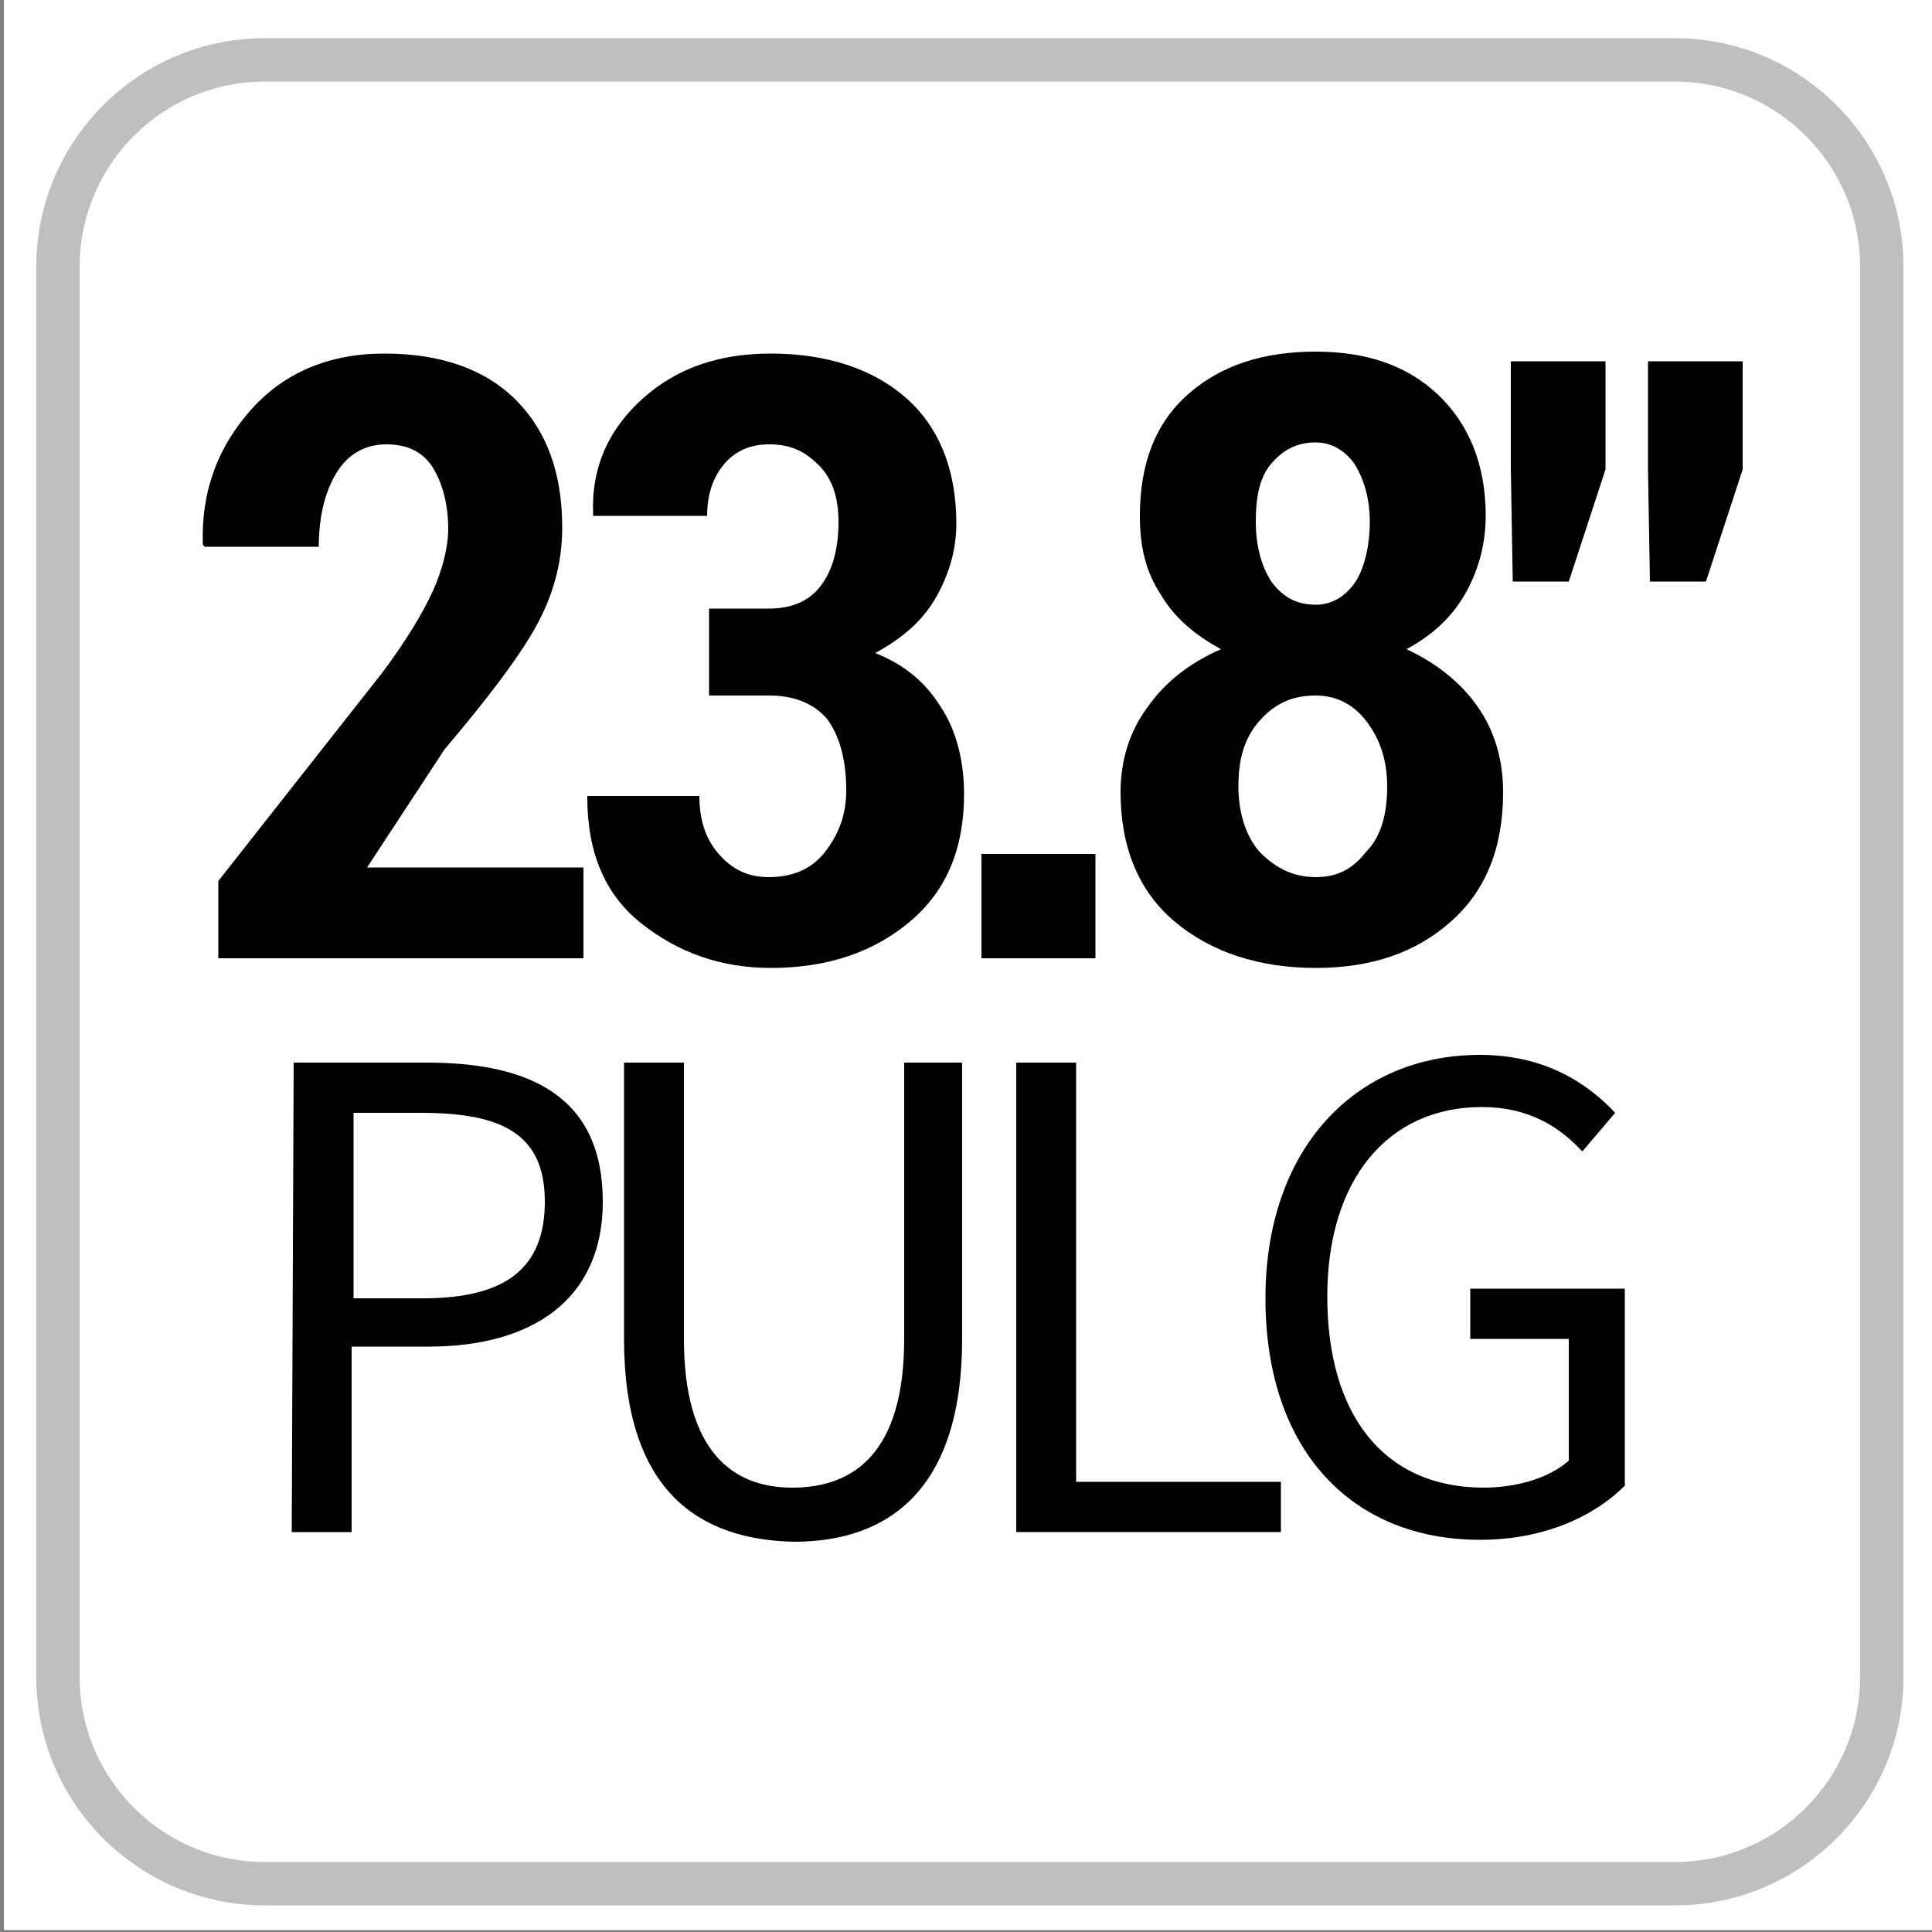 <?xml version="1.0" encoding="utf-8"?>
<!-- Generator: Adobe Illustrator 24.0.2, SVG Export Plug-In . SVG Version: 6.00 Build 0)  -->
<svg version="1.1" id="Capa_1" xmlns="http://www.w3.org/2000/svg" xmlns:xlink="http://www.w3.org/1999/xlink" x="0px" y="0px"
	 viewBox="0 0 100 100" style="enable-background:new 0 0 100 100;" xml:space="preserve">
<rect x="0" y="0" width="100" height="100" fill="#808080" stroke="none"/>
<style type="text/css">
	.st0{fill:#FFFFFF;}
	.st1{fill:#FFFFFF;stroke:#BFBFBF;stroke-width:2.246;stroke-miterlimit:10;}
	.st2{enable-background:new    ;}
</style>
<rect x="0.2" y="-0.1" class="st0" width="100" height="100"/>
<g>
	<path class="st1" d="M86.7,3.1h-73C7.8,3.1,3,7.9,3,13.8v73c0,5.9,4.8,10.7,10.7,10.7h73c5.9,0,10.7-4.8,10.7-10.7v-73
		C97.4,7.9,92.6,3.1,86.7,3.1z"/>
</g>
<g>
	<g>
		<g>
			<g class="st2">
				<path d="M30.2,49.6H11.3v-4l8.5-10.8c1.2-1.6,2.1-3.1,2.6-4.2s0.8-2.3,0.8-3.2c0-1.3-0.3-2.4-0.8-3.2c-0.5-0.8-1.3-1.2-2.4-1.2
					c-1.1,0-2,0.5-2.6,1.5c-0.6,1-0.9,2.3-0.9,3.8h-5.9l-0.1-0.1c-0.1-2.8,0.8-5.1,2.5-7s4-2.9,6.9-2.9c2.9,0,5.2,0.8,6.8,2.4
					c1.6,1.6,2.4,3.8,2.4,6.6c0,1.9-0.5,3.6-1.4,5.2c-0.9,1.6-2.5,3.7-4.7,6.3L19,44.9h11.2V49.6z"/>
				<path d="M39.8,31.5c1.2,0,2.1-0.4,2.7-1.2c0.6-0.8,0.9-1.9,0.9-3.3c0-1.2-0.3-2.2-1-2.9S41,23,39.8,23c-0.9,0-1.7,0.3-2.3,1
					c-0.6,0.7-0.9,1.6-0.9,2.7h-5.9l0-0.1c-0.1-2.4,0.8-4.4,2.6-6c1.8-1.6,4-2.3,6.6-2.3c2.9,0,5.3,0.8,7,2.3
					c1.7,1.5,2.6,3.7,2.6,6.5c0,1.4-0.4,2.7-1.1,3.9s-1.8,2.1-3.1,2.8c1.5,0.6,2.6,1.5,3.4,2.8c0.8,1.2,1.2,2.8,1.2,4.5
					c0,2.8-0.9,5-2.8,6.6c-1.9,1.6-4.3,2.4-7.2,2.4c-2.6,0-4.8-0.8-6.7-2.3c-1.9-1.5-2.8-3.7-2.8-6.5l0-0.1h5.8c0,1.2,0.3,2.2,1,3
					c0.7,0.8,1.5,1.2,2.6,1.2c1.2,0,2.2-0.4,2.9-1.3s1.1-1.9,1.1-3.2c0-1.7-0.4-2.9-1-3.7c-0.7-0.8-1.7-1.2-3-1.2h-3.1v-4.5H39.8z"
					/>
				<path d="M56.7,49.6h-5.9v-5.4h5.9V49.6z"/>
				<path d="M76.9,26.7c0,1.5-0.4,2.9-1.1,4.1c-0.7,1.2-1.7,2.1-3,2.8c1.5,0.7,2.8,1.7,3.7,3c0.9,1.3,1.3,2.8,1.3,4.4
					c0,2.9-0.9,5.1-2.7,6.7c-1.8,1.6-4.1,2.4-7,2.4c-2.9,0-5.4-0.8-7.3-2.4S58,43.8,58,41c0-1.7,0.5-3.2,1.4-4.4
					c0.9-1.3,2.2-2.3,3.8-3c-1.3-0.7-2.4-1.6-3.1-2.8c-0.8-1.2-1.1-2.5-1.1-4.1c0-2.7,0.8-4.8,2.5-6.3c1.7-1.5,3.9-2.2,6.6-2.2
					c2.6,0,4.7,0.7,6.3,2.2S76.9,24,76.9,26.7z M71.8,40.7c0-1.4-0.4-2.5-1.1-3.4s-1.6-1.3-2.6-1.3c-1.2,0-2.1,0.4-2.9,1.3
					s-1.1,2-1.1,3.4c0,1.4,0.4,2.6,1.1,3.4c0.8,0.8,1.7,1.3,2.9,1.3c1.1,0,1.9-0.4,2.6-1.3C71.5,43.3,71.8,42.1,71.8,40.7z M70.9,27
					c0-1.2-0.3-2.2-0.8-3c-0.5-0.7-1.2-1.1-2-1.1c-1,0-1.7,0.4-2.3,1.1c-0.6,0.7-0.8,1.7-0.8,3c0,1.3,0.3,2.3,0.8,3.1
					c0.6,0.8,1.3,1.2,2.3,1.2c0.8,0,1.5-0.4,2-1.1S70.9,28.3,70.9,27z"/>
				<path d="M83.1,24.3l-1.9,5.8h-2.9l-0.1-5.8v-5.6h4.9V24.3z M90.2,24.3l-1.9,5.8h-2.9l-0.1-5.8v-5.6h4.9V24.3z"/>
			</g>
		</g>
	</g>
</g>
<g>
	<g>
		<path d="M15.2,55h6.9c5.4,0,9.1,1.8,9.1,7.2c0,5.1-3.7,7.5-9,7.5h-4v9.6h-3.1L15.2,55L15.2,55z M21.9,67.2c4.2,0,6.3-1.5,6.3-5
			c0-3.5-2.2-4.6-6.4-4.6h-3.5v9.6H21.9z"/>
		<path d="M32.3,69.3V55h3.1v14.3c0,5.8,2.5,7.7,5.6,7.7c3.2,0,5.8-1.8,5.8-7.7V55h3v14.3c0,7.8-3.8,10.5-8.7,10.5
			C36.1,79.7,32.3,77.1,32.3,69.3z"/>
		<path d="M52.6,55h3.1v21.7h10.6v2.6H52.6V55z"/>
		<path d="M65.5,67.2c0-7.8,4.7-12.6,11.1-12.6c3.4,0,5.6,1.5,7,3l-1.7,2c-1.2-1.3-2.8-2.3-5.2-2.3c-4.9,0-8,3.8-8,9.8
			c0,6.1,2.9,9.9,8.1,9.9c1.7,0,3.4-0.5,4.4-1.4v-6.3h-5.1v-2.6h8v10.2c-1.6,1.6-4.2,2.8-7.5,2.8C70,79.7,65.5,75.1,65.5,67.2z"/>
	</g>
</g>
</svg>
